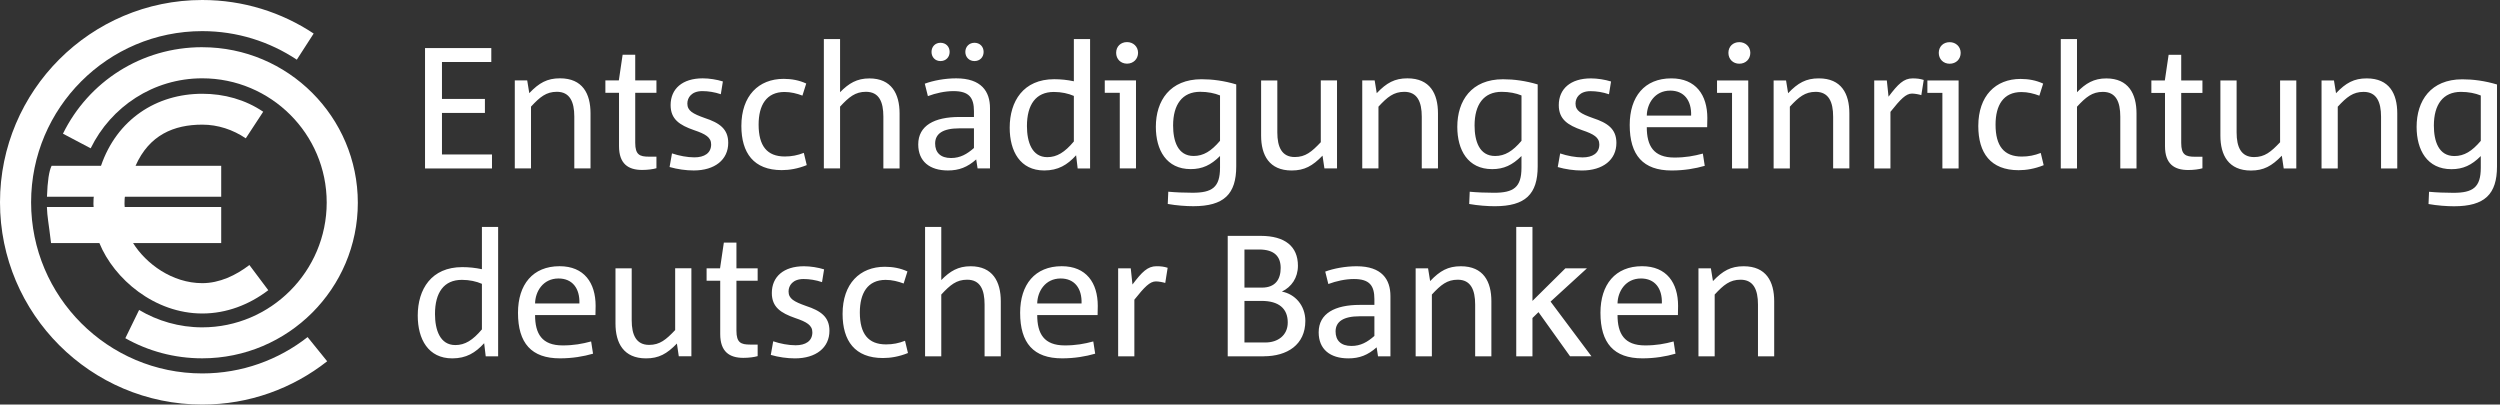 <svg width="309" height="50" viewBox="0 0 309 50" fill="none" xmlns="http://www.w3.org/2000/svg">
<rect x="0" y="0" width="309" height="50" fill="#333333" stroke="none"/>
<g clip-path="url(#clip0_780_601)">
<path d="M10.287 30.039H12.282C14.1 34.493 19.108 38.748 25.002 38.748C27.978 38.748 30.798 37.67 33.159 35.87L30.826 32.757C29.141 34.042 27.128 34.998 25.002 34.998C21.274 34.998 18.039 32.586 16.446 30.039H27.341V25.586H15.413C15.413 25.586 15.389 25.385 15.389 25.215C15.389 24.864 15.41 24.313 15.447 24.313H27.341V20.496H16.753C18.435 16.68 21.499 15.406 25.005 15.406C26.93 15.406 28.788 16.022 30.378 17.097L32.532 13.81C30.305 12.306 27.701 11.59 25.008 11.59C19.315 11.59 14.447 14.77 12.483 20.496H6.376C6.059 21.133 5.87 22.406 5.806 24.313H11.6C11.572 24.313 11.548 24.864 11.548 25.215C11.548 25.385 11.566 25.586 11.572 25.586H5.797C5.84 26.859 6.01 27.496 6.309 30.039H10.293H10.287Z" fill="white"/>
<path d="M38.02 41.663C34.429 44.478 29.906 46.156 24.998 46.156C13.335 46.156 3.844 36.668 3.844 25.002C3.844 13.335 13.335 3.847 24.998 3.847C29.315 3.847 33.335 5.148 36.686 7.377L38.769 4.146C34.822 1.526 30.085 0 24.998 0C11.215 0 0 11.215 0 25.002C0 38.788 11.215 50.003 24.998 50.003C30.822 50.003 36.186 48.002 40.439 44.654L38.02 41.666V41.663Z" fill="white"/>
<path d="M24.997 5.833C17.468 5.833 10.937 10.097 7.781 16.524L11.208 18.331C13.721 13.195 18.951 9.68 24.994 9.68C33.477 9.68 40.38 16.552 40.38 25.035C40.38 33.518 33.477 40.46 24.994 40.46C22.149 40.46 19.484 39.668 17.193 38.312L15.491 41.803C18.296 43.387 21.54 44.289 24.994 44.289C35.6 44.289 44.227 35.666 44.227 25.062C44.227 14.459 35.6 5.836 24.997 5.836V5.833Z" fill="white"/>
<path d="M217.286 44.039V37.642C217.286 35.809 216.732 34.572 215.133 34.572C213.811 34.572 213.043 35.212 211.934 36.406V44.042H209.93V33.165H211.465L211.721 34.743C212.937 33.463 213.939 32.909 215.516 32.909C218.31 32.909 219.29 34.807 219.29 37.237V44.039H217.286ZM207.39 38.94H199.927C199.927 41.243 200.759 42.693 203.339 42.693C204.703 42.693 205.748 42.501 206.857 42.202L207.091 43.716C205.919 44.057 204.533 44.292 202.997 44.292C199.479 44.292 197.816 42.416 197.816 38.66C197.816 35.163 199.65 32.903 202.955 32.903C206.004 32.903 207.411 34.971 207.411 37.807C207.411 38.041 207.39 38.553 207.39 38.937V38.94ZM202.827 34.42C200.887 34.42 199.948 36.062 199.927 37.511H205.407C205.471 35.635 204.533 34.42 202.827 34.42ZM194.06 44.039L190.159 38.581L189.412 39.306V44.039H187.408V28.045H189.412V37.192L193.485 33.162H196.15L191.651 37.277L196.704 44.036H194.06V44.039ZM182.33 44.039V37.642C182.33 35.809 181.776 34.572 180.177 34.572C178.855 34.572 178.087 35.212 176.979 36.406V44.042H174.974V33.165H176.509L176.765 34.743C177.981 33.463 178.983 32.909 180.561 32.909C183.354 32.909 184.335 34.807 184.335 37.237V44.039H182.33ZM170.323 44.039L170.152 42.93C169.065 43.89 168.042 44.295 166.656 44.295C164.396 44.295 162.988 43.165 162.988 41.075C162.988 38.73 165.014 37.685 168.063 37.685H169.875V36.981C169.875 35.297 169.278 34.487 167.338 34.487C166.293 34.487 165.142 34.743 164.182 35.105L163.799 33.57C164.822 33.186 166.272 32.909 167.679 32.909C170.792 32.909 171.858 34.529 171.858 36.598V44.042H170.323V44.039ZM169.875 39.092H168.063C166.037 39.092 165.078 39.753 165.078 40.969C165.078 42.078 165.739 42.76 167.039 42.76C168.191 42.76 169.022 42.269 169.875 41.523V39.092ZM156.202 44.039H151.746V29.153H155.818C158.846 29.153 160.424 30.475 160.424 32.842C160.424 34.335 159.635 35.465 158.441 36.04C160.04 36.339 161.34 37.725 161.34 39.665C161.34 42.608 159.099 44.036 156.199 44.036L156.202 44.039ZM155.626 30.838H153.814V35.55H155.967C157.652 35.55 158.291 34.505 158.291 33.119C158.291 31.712 157.524 30.838 155.626 30.838ZM155.925 37.192H153.814V42.33H156.415C157.908 42.33 159.166 41.477 159.166 39.857C159.166 38.13 158.057 37.192 155.925 37.192ZM144.024 34.974C143.768 34.889 143.214 34.782 142.873 34.782C142.126 34.782 141.465 35.465 140.207 37.042V44.039H138.203V33.162H139.76L139.973 35.166C141.145 33.61 141.849 32.906 142.937 32.906C143.47 32.906 143.853 32.949 144.322 33.098L144.024 34.974ZM135.663 38.94H128.2C128.2 41.243 129.032 42.693 131.611 42.693C132.976 42.693 134.021 42.501 135.13 42.202L135.364 43.716C134.191 44.057 132.806 44.292 131.27 44.292C127.752 44.292 126.089 42.416 126.089 38.66C126.089 35.163 127.923 32.903 131.228 32.903C134.277 32.903 135.684 34.971 135.684 37.807C135.684 38.041 135.663 38.553 135.663 38.937V38.94ZM131.1 34.42C129.159 34.42 128.221 36.062 128.2 37.511H133.68C133.744 35.635 132.806 34.42 131.1 34.42ZM121.694 44.039V37.642C121.694 35.809 121.161 34.572 119.54 34.572C118.218 34.572 117.451 35.212 116.342 36.406V44.042H114.338V28.048H116.342V34.615C117.429 33.506 118.431 32.909 119.967 32.909C122.696 32.909 123.698 34.807 123.698 37.237V44.039H121.694ZM109.132 44.252C105.657 44.252 104.143 42.12 104.143 38.794C104.143 35.063 106.275 32.973 109.367 32.973C110.347 32.973 111.286 33.144 112.16 33.549L111.691 35.041C111.008 34.785 110.262 34.593 109.473 34.593C107.234 34.593 106.275 36.235 106.275 38.623C106.275 41.267 107.32 42.568 109.516 42.568C110.369 42.568 111.094 42.419 111.861 42.12L112.224 43.634C111.115 44.082 110.07 44.252 109.132 44.252ZM98.255 44.295C97.295 44.295 96.229 44.146 95.27 43.868L95.568 42.184C96.442 42.483 97.466 42.675 98.34 42.675C99.555 42.675 100.408 42.163 100.408 41.075C100.408 40.201 99.726 39.796 98.276 39.306C96.506 38.687 95.398 37.962 95.398 36.214C95.398 34.21 96.848 32.909 99.364 32.909C100.174 32.909 101.112 33.058 101.858 33.293L101.602 34.871C100.856 34.615 100.046 34.487 99.321 34.487C97.978 34.487 97.466 35.297 97.466 36.022C97.466 36.918 98.127 37.28 99.619 37.813C101.432 38.41 102.519 39.156 102.519 40.883C102.519 42.973 100.856 44.295 98.255 44.295ZM91.876 44.231C90.171 44.231 89.019 43.485 89.019 41.289V34.7H87.335V33.165H88.998L89.467 29.988H91.024V33.165H93.646V34.7H91.024V40.883C91.024 42.355 91.578 42.589 92.708 42.589H93.646V44.018C93.22 44.146 92.537 44.231 91.876 44.231ZM83.899 44.039L83.665 42.461C82.428 43.741 81.426 44.295 79.848 44.295C77.076 44.295 76.074 42.397 76.074 39.988V33.162H78.078V39.58C78.078 41.392 78.632 42.629 80.232 42.629C81.554 42.629 82.321 41.989 83.451 40.795V33.159H85.456V44.036H83.899V44.039ZM73.597 38.94H66.135C66.135 41.243 66.966 42.693 69.546 42.693C70.911 42.693 71.956 42.501 73.064 42.202L73.299 43.716C72.126 44.057 70.74 44.292 69.205 44.292C65.687 44.292 64.024 42.416 64.024 38.66C64.024 35.163 65.858 32.903 69.162 32.903C72.212 32.903 73.619 34.971 73.619 37.807C73.619 38.041 73.597 38.553 73.597 38.937V38.94ZM69.035 34.42C67.094 34.42 66.156 36.062 66.135 37.511H71.615C71.678 35.635 70.74 34.42 69.035 34.42ZM60.034 44.039L59.842 42.419C58.754 43.613 57.624 44.295 55.897 44.295C52.934 44.295 51.633 41.928 51.633 39.007C51.633 35.745 53.317 33.016 57.134 33.016C57.965 33.016 58.754 33.101 59.565 33.272V28.048H61.569V44.042H60.034V44.039ZM59.565 35.081C58.882 34.782 58.029 34.59 57.091 34.59C54.874 34.59 53.765 36.147 53.765 38.812C53.765 40.774 54.383 42.65 56.281 42.65C57.475 42.65 58.434 42.053 59.565 40.71V35.081ZM303.32 25.495C302.446 25.495 301.231 25.41 300.165 25.218L300.229 23.704C301.145 23.789 302.254 23.832 303.235 23.832C305.644 23.832 306.625 23.171 306.625 20.74V19.29C305.495 20.421 304.429 20.911 303 20.911C299.994 20.911 298.693 18.544 298.693 15.687C298.693 12.446 300.442 9.802 304.344 9.802C305.687 9.802 307.137 9.994 308.629 10.442V20.57C308.629 24.003 307.116 25.495 303.32 25.495ZM306.625 11.803C305.943 11.526 305.111 11.356 304.173 11.356C301.956 11.356 300.826 12.933 300.826 15.513C300.826 17.432 301.401 19.287 303.363 19.287C304.578 19.287 305.538 18.69 306.625 17.411V11.803ZM294.298 20.823V14.426C294.298 12.592 293.744 11.356 292.145 11.356C290.823 11.356 290.055 11.995 288.946 13.189V20.823H286.942V9.945H288.477L288.733 11.523C289.948 10.244 290.951 9.689 292.528 9.689C295.322 9.689 296.302 11.587 296.302 14.018V20.82H294.298V20.823ZM282.266 20.823L282.032 19.245C280.795 20.524 279.793 21.078 278.215 21.078C275.443 21.078 274.441 19.181 274.441 16.771V9.948H276.445V16.366C276.445 18.179 277 19.415 278.599 19.415C279.921 19.415 280.689 18.776 281.819 17.582V9.945H283.823V20.823H282.266ZM270.451 21.014C268.745 21.014 267.594 20.268 267.594 18.072V11.483H265.909V9.948H267.573L268.042 6.771H269.598V9.948H272.221V11.483H269.598V17.667C269.598 19.138 270.152 19.373 271.283 19.373H272.221V20.801C271.794 20.929 271.112 21.014 270.451 21.014ZM262.068 20.823V14.426C262.068 12.592 261.535 11.356 259.915 11.356C258.593 11.356 257.825 11.995 256.717 13.189V20.823H254.712V4.831H256.717V11.398C257.804 10.29 258.806 9.692 260.341 9.692C263.071 9.692 264.073 11.59 264.073 14.021V20.823H262.068ZM249.507 21.036C246.031 21.036 244.517 18.904 244.517 15.577C244.517 11.846 246.65 9.756 249.741 9.756C250.722 9.756 251.66 9.927 252.534 10.332L252.065 11.825C251.383 11.569 250.637 11.377 249.848 11.377C247.609 11.377 246.65 13.019 246.65 15.407C246.65 18.051 247.694 19.351 249.891 19.351C250.743 19.351 251.468 19.202 252.236 18.904L252.598 20.417C251.49 20.865 250.445 21.036 249.504 21.036H249.507ZM240.079 20.823V11.48H238.224V9.945H242.084V20.823H240.079ZM240.975 7.877C240.207 7.877 239.632 7.323 239.632 6.534C239.632 5.745 240.207 5.212 240.975 5.212C241.742 5.212 242.339 5.766 242.339 6.534C242.339 7.323 241.764 7.877 240.975 7.877ZM237.475 11.758C237.219 11.672 236.665 11.566 236.324 11.566C235.577 11.566 234.916 12.248 233.658 13.826V20.823H231.654V9.945H233.211L233.424 11.95C234.597 10.393 235.3 9.689 236.388 9.689C236.921 9.689 237.304 9.732 237.774 9.881L237.475 11.758ZM226.576 20.82V14.423C226.576 12.589 226.022 11.352 224.423 11.352C223.101 11.352 222.333 11.992 221.225 13.186V20.82H219.22V9.942H220.756L221.011 11.52C222.227 10.241 223.229 9.686 224.807 9.686C227.6 9.686 228.581 11.584 228.581 14.015V20.816H226.576V20.82ZM214.079 20.82V11.477H212.224V9.942H216.083V20.82H214.079ZM214.974 7.874C214.207 7.874 213.631 7.32 213.631 6.531C213.631 5.742 214.207 5.209 214.974 5.209C215.742 5.209 216.339 5.763 216.339 6.531C216.339 7.32 215.763 7.874 214.974 7.874ZM211.005 15.72H203.543C203.543 18.023 204.374 19.473 206.954 19.473C208.319 19.473 209.364 19.281 210.472 18.983L210.707 20.497C209.534 20.838 208.148 21.072 206.613 21.072C203.095 21.072 201.432 19.196 201.432 15.443C201.432 11.947 203.265 9.686 206.57 9.686C209.619 9.686 211.027 11.755 211.027 14.59C211.027 14.825 211.005 15.337 211.005 15.72ZM206.442 11.2C204.502 11.2 203.564 12.842 203.543 14.292H209.022C209.086 12.416 208.148 11.2 206.442 11.2ZM195.523 21.075C194.563 21.075 193.497 20.926 192.537 20.649L192.836 18.965C193.71 19.263 194.734 19.455 195.608 19.455C196.823 19.455 197.676 18.943 197.676 17.856C197.676 16.982 196.994 16.576 195.544 16.086C193.774 15.468 192.665 14.743 192.665 12.994C192.665 10.99 194.115 9.689 196.631 9.689C197.442 9.689 198.38 9.839 199.126 10.073L198.87 11.651C198.124 11.395 197.314 11.267 196.589 11.267C195.245 11.267 194.734 12.078 194.734 12.802C194.734 13.698 195.395 14.06 196.887 14.594C198.7 15.191 199.787 15.937 199.787 17.664C199.787 19.753 198.124 21.075 195.52 21.075H195.523ZM184.752 25.489C183.878 25.489 182.662 25.404 181.593 25.212L181.657 23.698C182.574 23.783 183.683 23.826 184.664 23.826C187.073 23.826 188.054 23.165 188.054 20.734V19.284C186.924 20.414 185.858 20.905 184.429 20.905C181.423 20.905 180.122 18.538 180.122 15.681C180.122 12.44 181.87 9.796 185.772 9.796C187.116 9.796 188.566 9.988 190.058 10.436V20.564C190.058 23.997 188.544 25.489 184.749 25.489H184.752ZM188.057 11.797C187.375 11.52 186.543 11.35 185.605 11.35C183.387 11.35 182.257 12.927 182.257 15.507C182.257 17.426 182.833 19.281 184.795 19.281C186.01 19.281 186.969 18.684 188.057 17.405V11.797ZM175.73 20.816V14.42C175.73 12.586 175.175 11.35 173.576 11.35C172.254 11.35 171.487 11.989 170.378 13.183V20.816H168.374V9.939H169.909L170.165 11.517C171.38 10.238 172.382 9.683 173.96 9.683C176.753 9.683 177.734 11.581 177.734 14.012V20.813H175.73V20.816ZM163.698 20.816L163.463 19.239C162.227 20.518 161.225 21.072 159.647 21.072C156.875 21.072 155.873 19.175 155.873 16.765V9.942H157.877V16.36C157.877 18.172 158.431 19.409 160.031 19.409C161.353 19.409 162.12 18.77 163.25 17.576V9.939H165.255V20.816H163.698ZM147.49 25.486C146.616 25.486 145.401 25.401 144.335 25.209L144.399 23.695C145.315 23.78 146.424 23.823 147.405 23.823C149.814 23.823 150.795 23.162 150.795 20.731V19.281C149.665 20.411 148.599 20.902 147.17 20.902C144.164 20.902 142.863 18.535 142.863 15.678C142.863 12.437 144.612 9.793 148.514 9.793C149.857 9.793 151.307 9.985 152.799 10.433V20.561C152.799 23.993 151.286 25.486 147.49 25.486ZM150.795 11.794C150.113 11.517 149.281 11.346 148.343 11.346C146.126 11.346 144.996 12.924 144.996 15.504C144.996 17.423 145.571 19.278 147.533 19.278C148.748 19.278 149.708 18.681 150.795 17.402V11.794ZM138.404 20.813V11.471H136.549V9.936H140.408V20.813H138.404ZM139.3 7.868C138.532 7.868 137.956 7.314 137.956 6.525C137.956 5.736 138.532 5.203 139.3 5.203C140.067 5.203 140.664 5.757 140.664 6.525C140.664 7.292 140.088 7.868 139.3 7.868ZM133.198 20.813L133.007 19.193C131.919 20.387 130.789 21.069 129.062 21.069C126.098 21.069 124.798 18.703 124.798 15.781C124.798 12.519 126.482 9.79 130.299 9.79C131.13 9.79 131.919 9.875 132.729 10.046V4.831H134.734V20.826H133.198V20.813ZM132.729 11.855C132.047 11.557 131.194 11.365 130.256 11.365C128.039 11.365 126.93 12.921 126.93 15.586C126.93 17.548 127.548 19.424 129.446 19.424C130.64 19.424 131.599 18.827 132.729 17.484V11.852V11.855ZM120.829 20.813L120.658 19.705C119.571 20.664 118.547 21.069 117.161 21.069C114.901 21.069 113.494 19.939 113.494 17.85C113.494 15.504 115.52 14.459 118.569 14.459H120.381V13.756C120.381 12.071 119.784 11.261 117.844 11.261C116.799 11.261 115.647 11.517 114.688 11.88L114.304 10.344C115.328 9.961 116.777 9.683 118.185 9.683C121.298 9.683 122.364 11.304 122.364 13.372V20.816H120.829V20.813ZM116.244 7.548C115.583 7.548 115.136 7.058 115.136 6.418C115.136 5.778 115.583 5.288 116.244 5.288C116.905 5.288 117.375 5.757 117.375 6.418C117.375 7.079 116.905 7.548 116.244 7.548ZM120.381 15.864H118.569C116.543 15.864 115.583 16.525 115.583 17.74C115.583 18.849 116.244 19.531 117.545 19.531C118.696 19.531 119.528 19.041 120.381 18.294V15.864ZM120.445 7.548C119.784 7.548 119.315 7.058 119.315 6.418C119.315 5.778 119.784 5.288 120.445 5.288C121.106 5.288 121.575 5.757 121.575 6.418C121.575 7.079 121.106 7.548 120.445 7.548ZM109.184 20.813V14.417C109.184 12.583 108.651 11.346 107.03 11.346C105.708 11.346 104.941 11.986 103.832 13.18V20.813H101.828V4.831H103.832V11.398C104.919 10.29 105.922 9.692 107.457 9.692C110.186 9.692 111.188 11.59 111.188 14.021V20.823H109.184V20.813ZM96.622 21.027C93.147 21.027 91.633 18.894 91.633 15.568C91.633 11.837 93.765 9.747 96.857 9.747C97.838 9.747 98.776 9.918 99.65 10.323L99.181 11.816C98.499 11.56 97.752 11.368 96.963 11.368C94.725 11.368 93.765 13.01 93.765 15.398C93.765 18.041 94.81 19.342 97.006 19.342C97.859 19.342 98.584 19.193 99.351 18.894L99.714 20.408C98.605 20.856 97.56 21.027 96.622 21.027ZM85.745 21.069C84.785 21.069 83.719 20.92 82.76 20.643L83.058 18.958C83.933 19.257 84.956 19.449 85.83 19.449C87.046 19.449 87.898 18.937 87.898 17.85C87.898 16.975 87.216 16.57 85.766 16.08C83.996 15.462 82.888 14.737 82.888 12.988C82.888 10.984 84.338 9.683 86.854 9.683C87.664 9.683 88.602 9.833 89.348 10.067L89.093 11.645C88.346 11.389 87.536 11.261 86.811 11.261C85.468 11.261 84.956 12.071 84.956 12.796C84.956 13.692 85.617 14.054 87.109 14.587C88.922 15.184 90.009 15.931 90.009 17.658C90.009 19.747 88.346 21.069 85.745 21.069ZM79.367 21.005C77.661 21.005 76.51 20.259 76.51 18.063V11.474H74.825V9.939H76.488L76.957 6.762H78.514V9.939H81.136V11.474H78.514V17.658C78.514 19.129 79.068 19.363 80.198 19.363H81.136V20.792C80.71 20.92 80.028 21.005 79.367 21.005ZM70.984 20.813V14.417C70.984 12.583 70.43 11.346 68.831 11.346C67.508 11.346 66.741 11.986 65.632 13.18V20.813H63.628V9.936H65.163L65.419 11.514C66.634 10.235 67.636 9.68 69.214 9.68C72.007 9.68 72.988 11.578 72.988 14.009V20.81H70.984V20.813ZM52.534 20.813V5.94H60.725V7.667H54.627V12.23H59.936V13.957H54.627V19.095H60.81V20.823H52.538L52.534 20.813Z" fill="white"/>
</g>
<defs>
<clipPath id="clip0_780_601">
<rect width="308.617" height="50" fill="white"/>
</clipPath>
</defs>
</svg>
